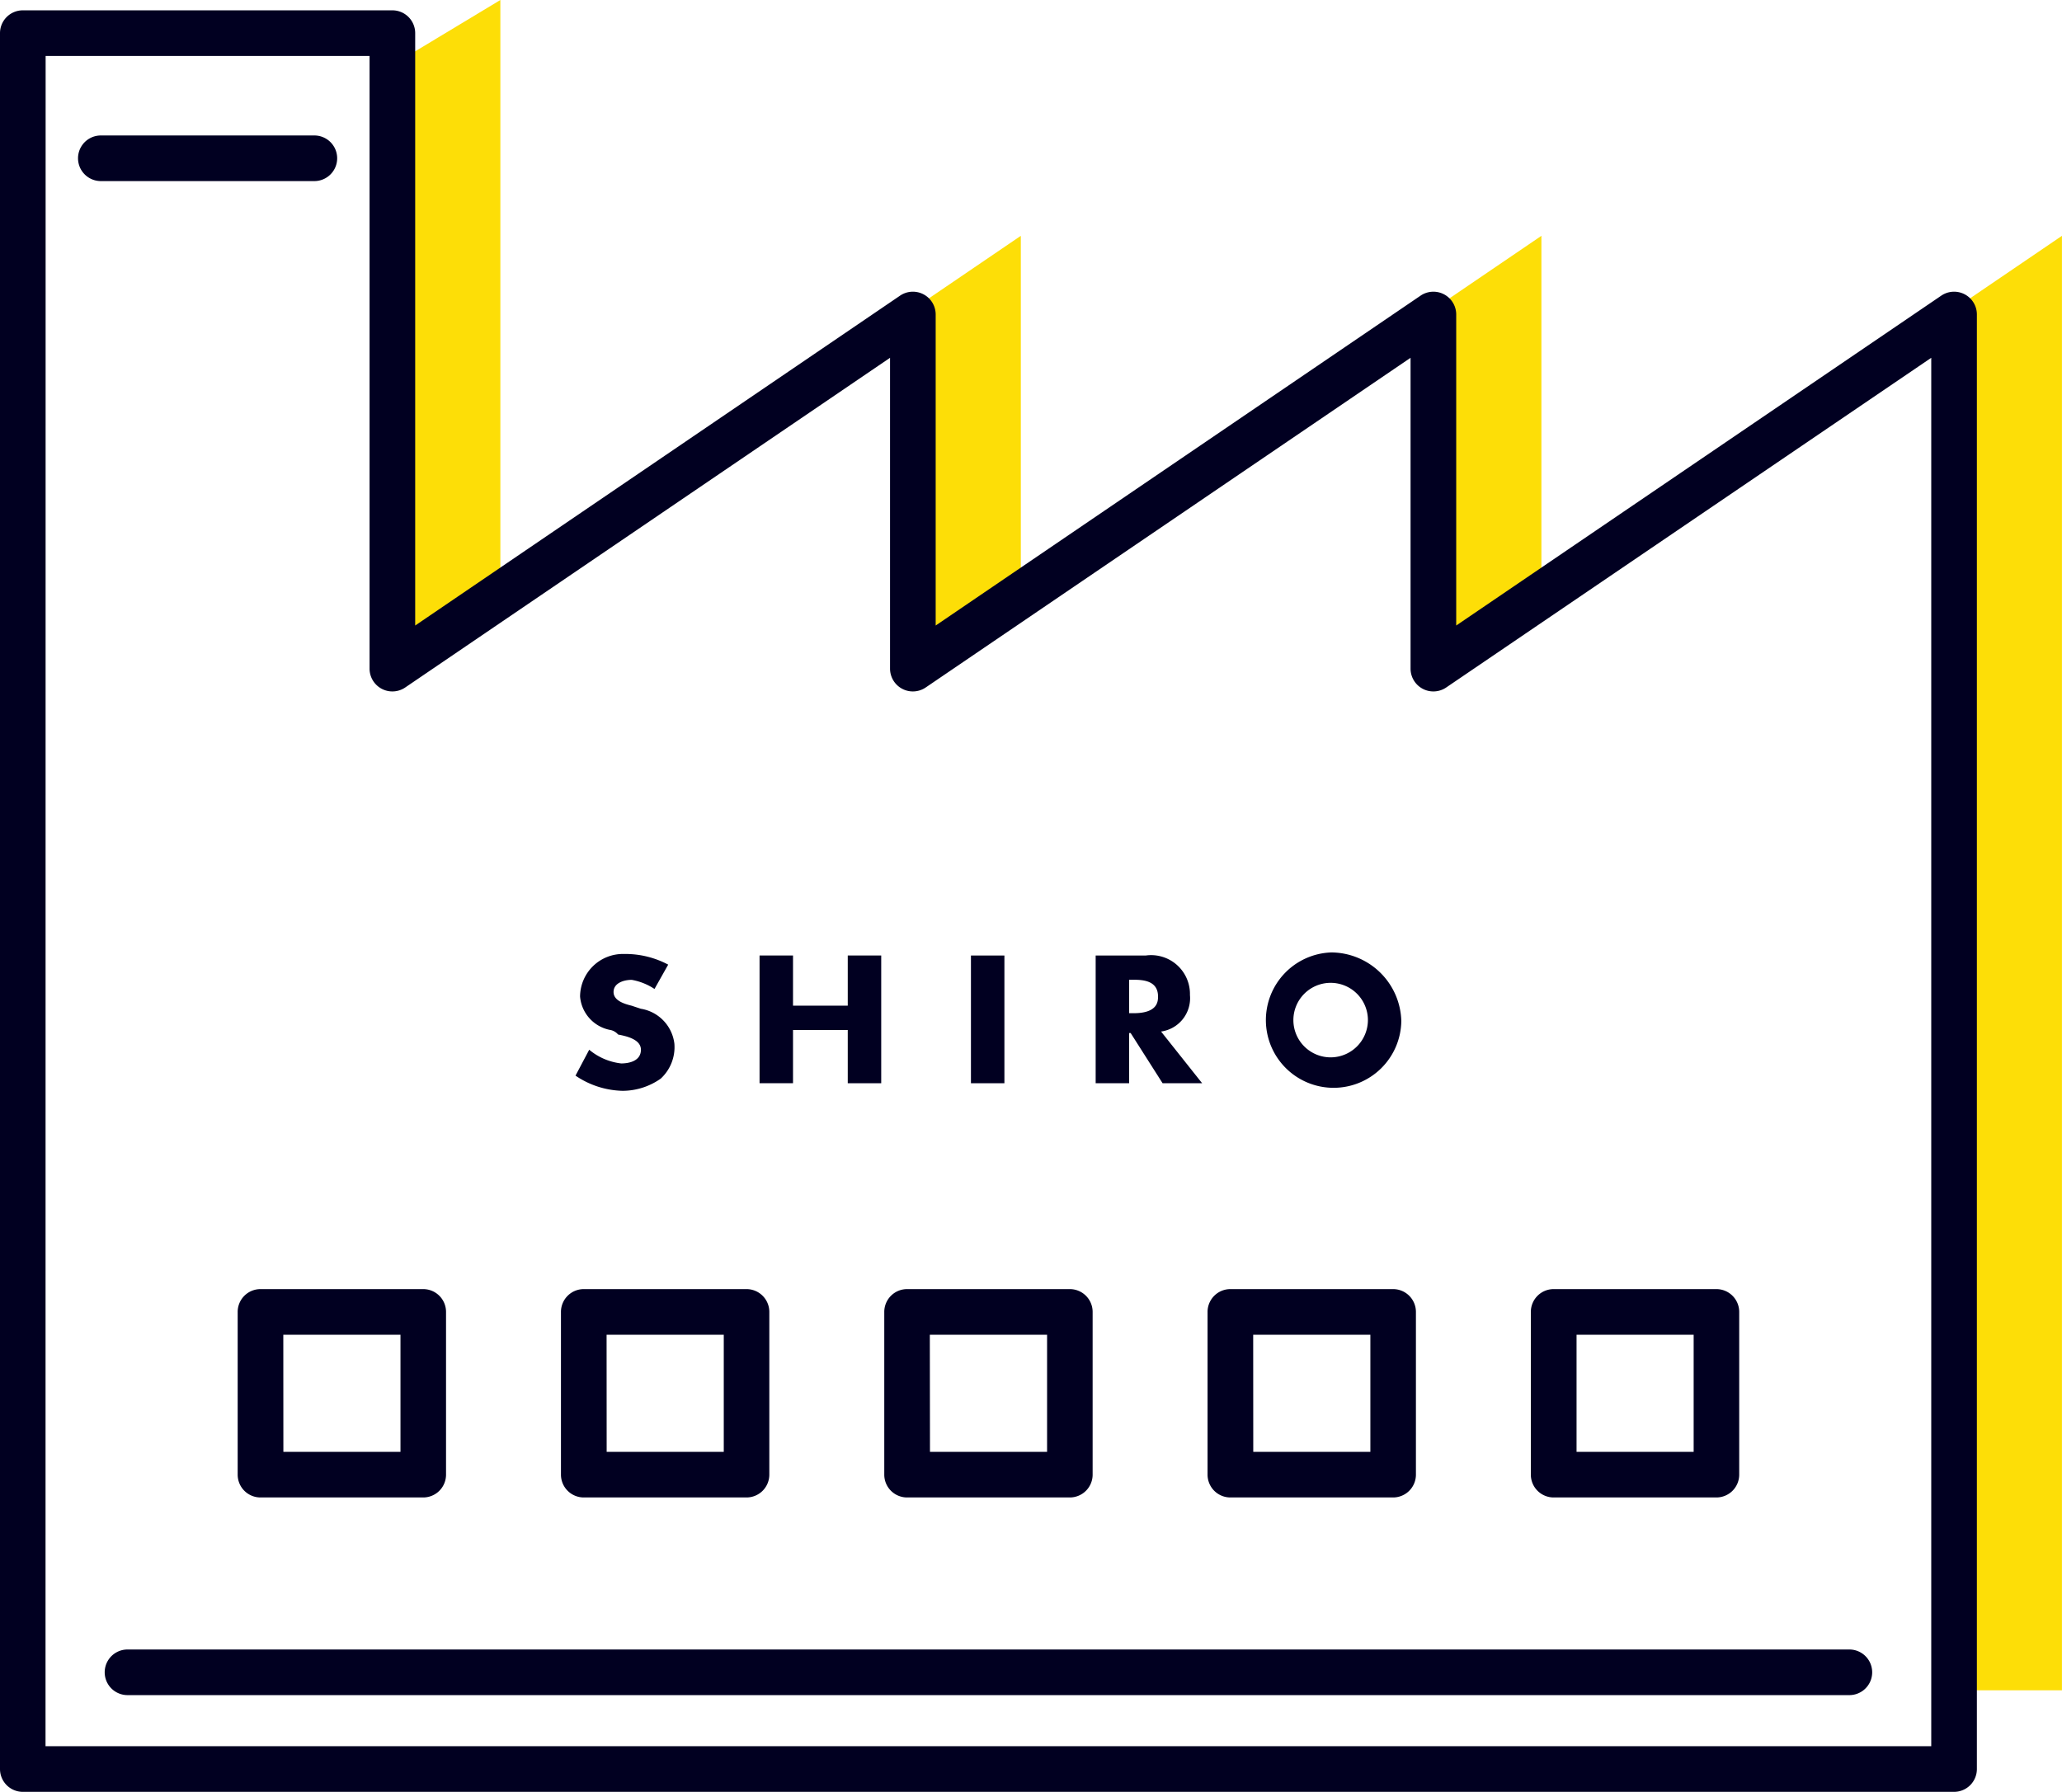 <svg xmlns="http://www.w3.org/2000/svg" width="79.626" height="69.205" viewBox="0 0 79.626 69.205"><g transform="translate(0 -9.633)"><path d="M29.968,0,25.8,2.512V25.823L45.9,12.15V25.823L66,12.15V25.823L86.1,12.15V65.283h4.17V9.108L70.169,22.78V9.108L50.066,22.78V9.108L29.968,22.78Z" transform="translate(-10.646 9.633)" fill="#fdde07"/><g transform="translate(0 9.633)"><path d="M75.458,69.486H.881A.881.881,0,0,1,0,68.605V1.561A.881.881,0,0,1,.881.68H15.152a.881.881,0,0,1,.881.881V24.44L34.756,11.7a.88.88,0,0,1,1.376.728V24.44L54.856,11.7a.881.881,0,0,1,1.377.728V24.44L74.963,11.7a.88.88,0,0,1,1.376.728V68.605a.881.881,0,0,1-.881.881m-73.7-1.762H74.577V14.1L55.847,26.833A.881.881,0,0,1,54.47,26.1V14.1L35.747,26.833A.881.881,0,0,1,34.37,26.1V14.1L15.648,26.833a.881.881,0,0,1-1.377-.729V2.442H1.762Z" transform="translate(0 -0.281)" fill="#010021"/><path d="M22.792,92.819H16.508a.881.881,0,0,1-.881-.881V85.654a.881.881,0,0,1,.881-.882h6.284a.881.881,0,0,1,.881.882v6.284a.881.881,0,0,1-.881.881m-5.4-1.762h4.522V86.535H17.389Z" transform="translate(-6.449 -34.984)" fill="#010021"/><path d="M44.049,92.819H37.765a.881.881,0,0,1-.881-.881V85.654a.881.881,0,0,1,.881-.882h6.284a.881.881,0,0,1,.881.882v6.284a.881.881,0,0,1-.881.881m-5.4-1.762h4.522V86.535H38.646Z" transform="translate(-15.222 -34.984)" fill="#010021"/><path d="M65.306,92.819H59.022a.881.881,0,0,1-.881-.881V85.654a.881.881,0,0,1,.881-.882h6.284a.881.881,0,0,1,.881.882v6.284a.881.881,0,0,1-.881.881m-5.4-1.762h4.522V86.535H59.9Z" transform="translate(-23.994 -34.984)" fill="#010021"/><path d="M86.563,92.819H80.279a.881.881,0,0,1-.881-.881V85.654a.881.881,0,0,1,.881-.882h6.284a.881.881,0,0,1,.881.882v6.284a.881.881,0,0,1-.881.881m-5.4-1.762h4.522V86.535H81.16Z" transform="translate(-32.767 -34.984)" fill="#010021"/><path d="M107.82,92.819h-6.284a.881.881,0,0,1-.881-.881V85.654a.881.881,0,0,1,.881-.882h6.284a.881.881,0,0,1,.881.882v6.284a.881.881,0,0,1-.881.881m-5.4-1.762h4.522V86.535h-4.522Z" transform="translate(-41.54 -34.984)" fill="#010021"/><path d="M14.256,10.67H6.011a.881.881,0,0,1,0-1.762h8.245a.881.881,0,0,1,0,1.762" transform="translate(-2.117 -3.676)" fill="#010021"/><path d="M74.256,110.235H7.765a.881.881,0,1,1,0-1.762H74.256a.881.881,0,1,1,0,1.762" transform="translate(-2.841 -44.766)" fill="#010021"/><path d="M53.347,64.773H51.233V62.835H49.941v4.933h1.292V65.713h2.114v2.056h1.292V62.835H53.347Z" transform="translate(-20.61 -25.932)" fill="#010021"/><path d="M74.566,65.772a1.3,1.3,0,0,0,1.116-1.41,1.5,1.5,0,0,0-1.7-1.527H72.041v4.933h1.292V65.83h.059l1.233,1.938h1.527Zm-1.233-2h.176c.411,0,.94.059.94.646,0,.176,0,.646-.94.646h-.176Z" transform="translate(-29.731 -25.932)" fill="#010021"/><path d="M85.765,62.635a2.615,2.615,0,1,0,2.7,2.643,2.721,2.721,0,0,0-2.7-2.643m0,4.052a1.439,1.439,0,1,1,1.41-1.468,1.442,1.442,0,0,1-1.41,1.468" transform="translate(-34.352 -25.85)" fill="#010021"/><rect width="1.292" height="4.933" transform="translate(37.494 36.904)" fill="#010021"/><path d="M39.192,65.672a1.435,1.435,0,0,1-1.175-1.292,1.655,1.655,0,0,1,1.7-1.644h.117a3.528,3.528,0,0,1,1.586.411l-.529.94a2.317,2.317,0,0,0-.881-.352c-.294,0-.7.117-.7.47s.47.47.7.529l.352.117A1.553,1.553,0,0,1,41.659,66.2a1.653,1.653,0,0,1-.529,1.351,2.57,2.57,0,0,1-1.468.47,3.354,3.354,0,0,1-1.821-.587l.529-1a2.338,2.338,0,0,0,1.233.529c.352,0,.764-.117.764-.529s-.587-.529-.881-.587a.537.537,0,0,0-.294-.176" transform="translate(-15.617 -25.891)" fill="#010021"/></g></g></svg>